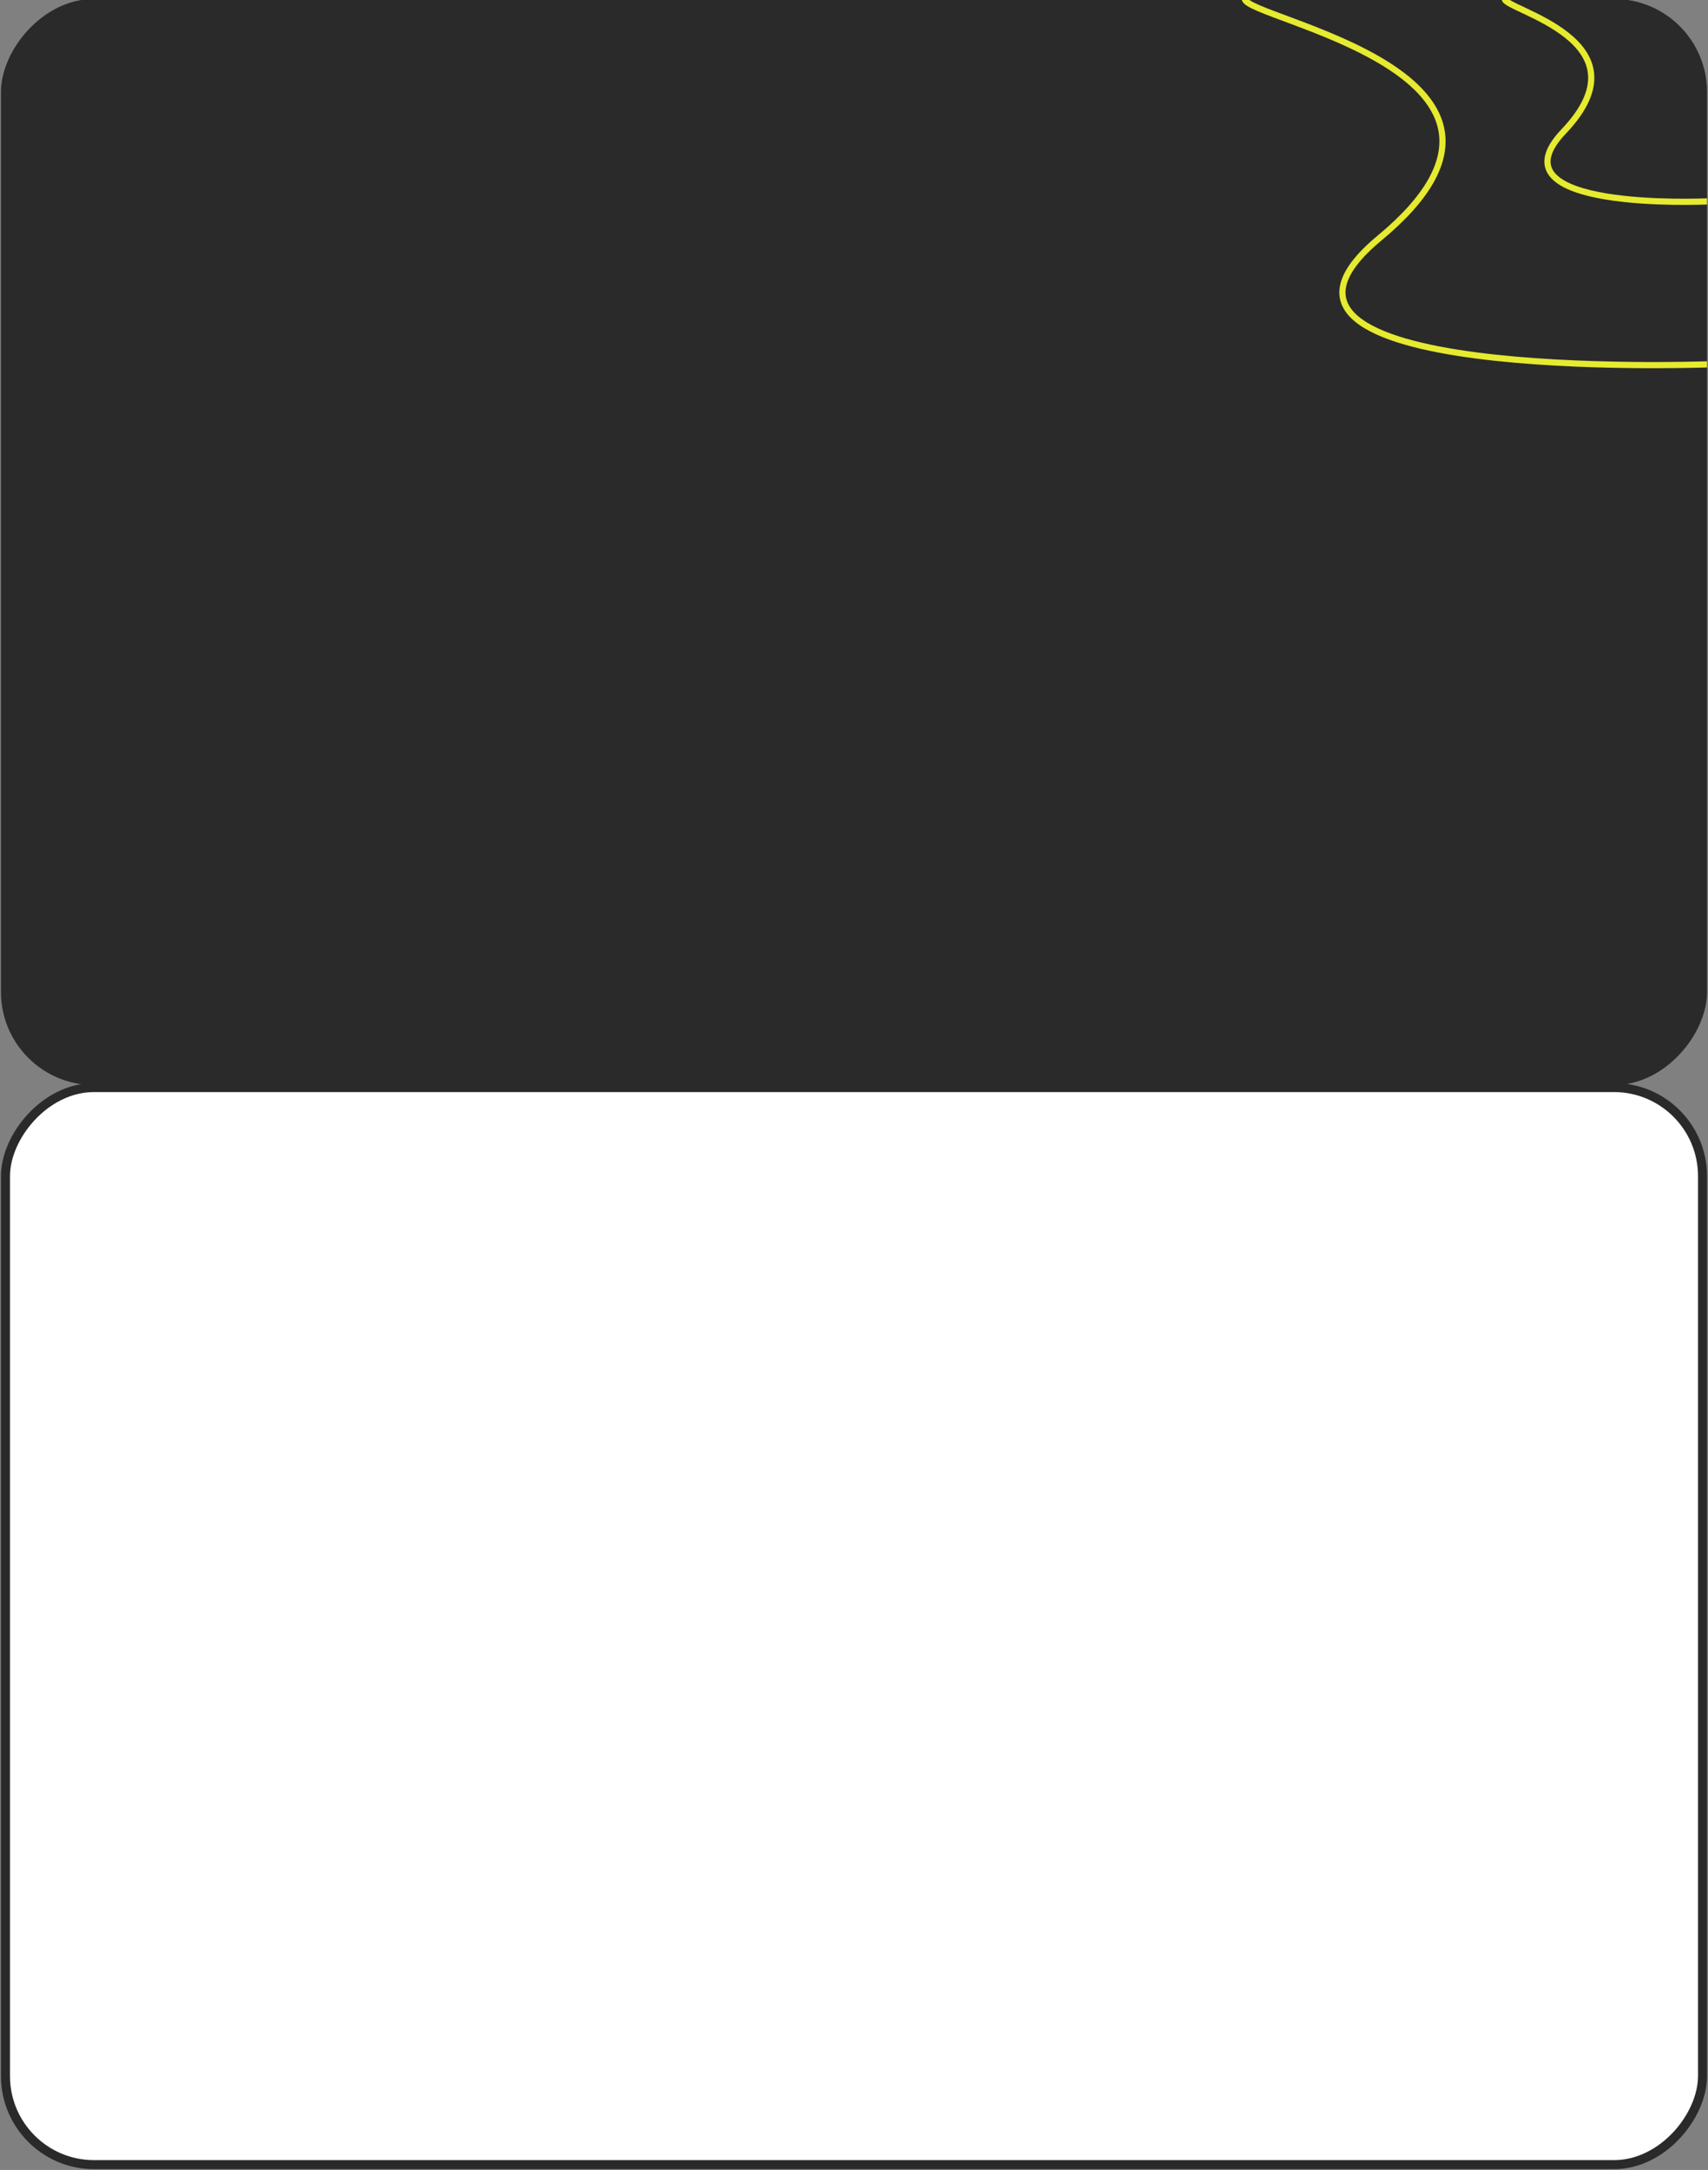 <?xml version="1.0" encoding="UTF-8"?> <svg xmlns="http://www.w3.org/2000/svg" width="889" height="1129" viewBox="0 0 889 1129" fill="none"><rect x="0" y="0" width="889" height="1129" fill="#808080" stroke="none"/><rect width="888" height="565.091" rx="48.436" transform="matrix(-1 0 0 1 888.5 -0.545)" fill="#2A2A2A"></rect><path d="M647.932 -0.545C647.932 9.909 821.191 38.347 718.01 123.882C627.361 199.028 885.625 189.591 888.499 189.591" stroke="#E6EA30" stroke-width="3.229"></path><path d="M783.207 -0.545C783.207 5.247 859.039 21.003 813.879 68.392C774.204 110.026 887.241 104.797 888.499 104.797" stroke="#E6EA30" stroke-width="3.229"></path><rect x="2.35" y="-2.35" width="883.3" height="560.391" rx="46.086" transform="matrix(1 0 0 -1 0.5 1123.89)" fill="white" stroke="#2A2A2A" stroke-width="4.7"></rect></svg> 
